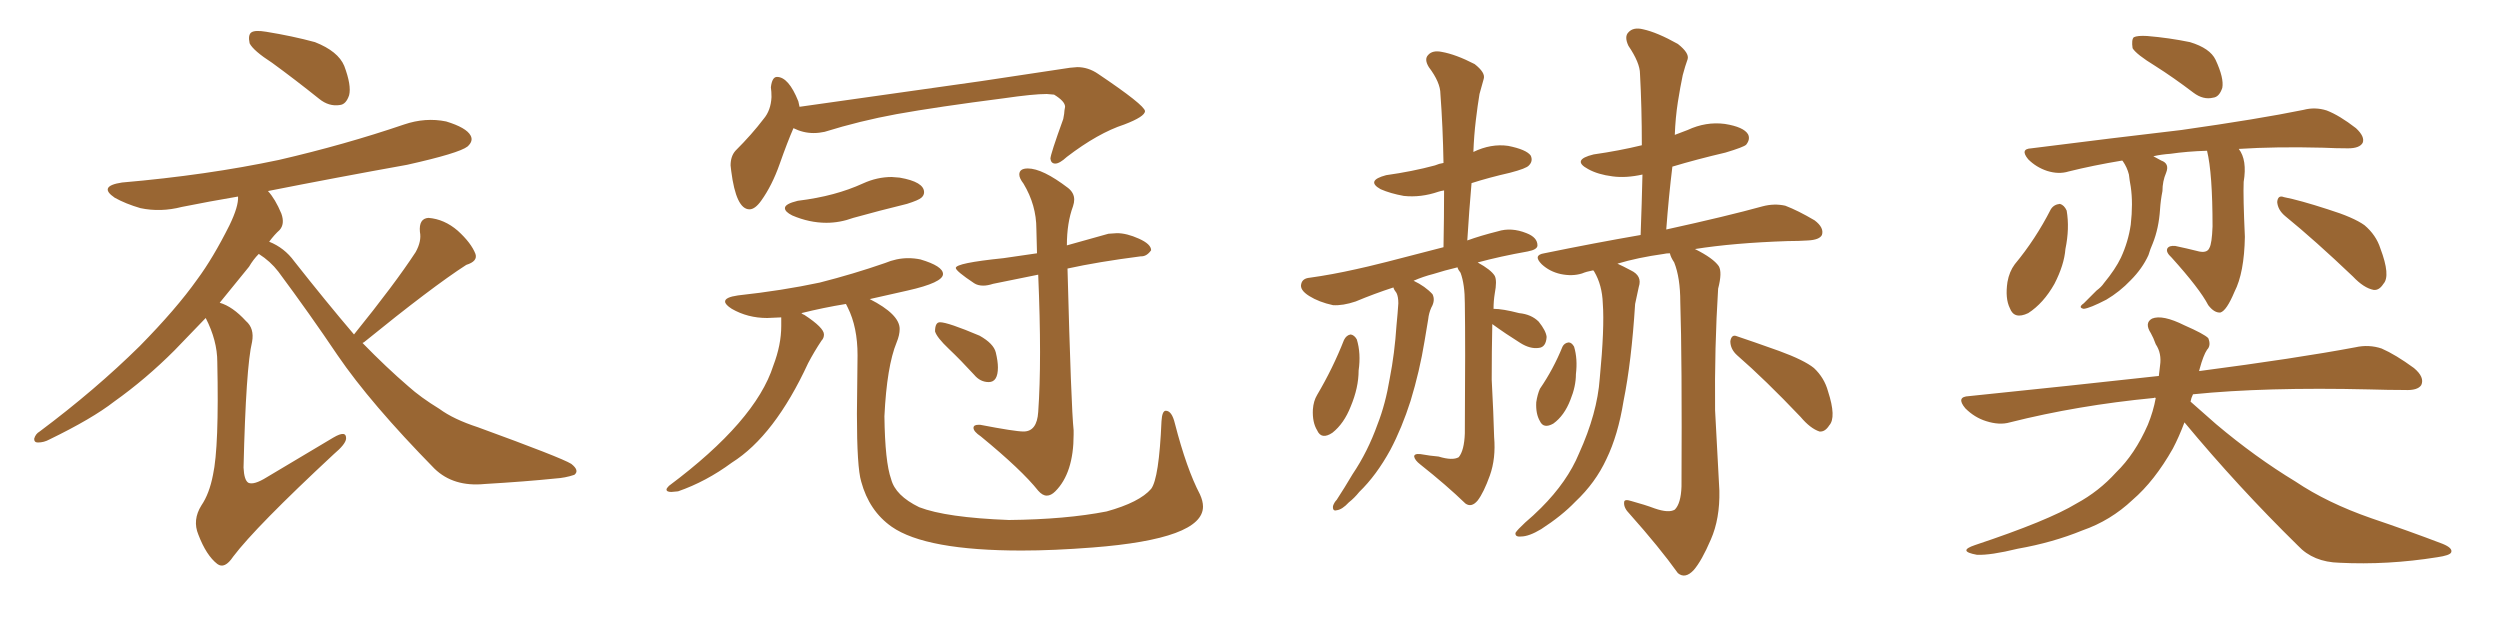 <svg xmlns="http://www.w3.org/2000/svg" xmlns:xlink="http://www.w3.org/1999/xlink" width="600" height="150"><path fill="#996633" padding="10" d="M65.33 15.09L65.33 15.09Q60.79 12.16 59.91 10.40L59.91 10.40Q59.47 8.35 60.35 7.76L60.35 7.76Q61.23 7.18 63.87 7.62L63.87 7.62Q70.17 8.64 75.59 10.11L75.59 10.11Q81.15 12.30 82.62 15.82L82.62 15.82Q84.38 20.51 83.79 22.85L83.79 22.85Q83.06 25.05 81.59 25.20L81.59 25.20Q78.96 25.63 76.61 23.73L76.61 23.73Q70.75 19.04 65.33 15.09ZM84.96 80.27L84.96 80.27Q94.78 68.12 99.76 60.50L99.76 60.50Q101.22 57.86 100.78 55.66L100.78 55.66Q100.49 52.44 102.83 52.29L102.83 52.29Q106.64 52.59 109.86 55.37L109.86 55.37Q113.09 58.30 114.11 60.94L114.11 60.94Q114.70 62.70 111.91 63.57L111.91 63.57Q103.71 68.85 87.30 82.18L87.30 82.18Q87.16 82.18 87.01 82.32L87.01 82.32Q92.72 88.18 98.00 92.72L98.00 92.72Q100.93 95.36 105.47 98.14L105.47 98.14Q108.84 100.63 114.70 102.54L114.70 102.54Q134.77 109.86 137.11 111.33L137.11 111.33Q139.16 112.94 137.84 113.96L137.84 113.96Q135.64 114.70 133.30 114.84L133.30 114.84Q126.12 115.58 116.31 116.16L116.31 116.16Q108.84 116.89 104.30 112.50L104.30 112.50Q88.92 96.83 81.01 85.25L81.01 85.25Q74.41 75.44 66.80 65.19L66.80 65.19Q64.89 62.70 62.11 60.94L62.11 60.94Q60.79 62.26 59.77 64.01L59.77 64.01Q56.40 68.12 52.73 72.66L52.73 72.66Q55.81 73.54 59.03 77.05L59.03 77.05Q61.08 78.81 60.50 82.03L60.50 82.03Q59.03 88.04 58.45 112.21L58.45 112.21Q58.59 115.28 59.62 115.87L59.62 115.87Q60.94 116.46 64.01 114.55L64.01 114.55Q72.36 109.57 79.98 105.03L79.98 105.03Q83.20 103.13 83.06 105.32L83.06 105.32Q82.91 106.64 80.13 108.98L80.13 108.98Q61.38 126.42 55.96 133.59L55.96 133.59Q53.91 136.67 52.15 135.35L52.15 135.35Q49.51 133.30 47.61 128.32L47.61 128.32Q46.14 124.80 48.34 121.29L48.34 121.29Q50.24 118.51 51.12 113.96L51.12 113.96Q52.59 107.23 52.15 86.87L52.15 86.87Q52.15 81.74 49.37 76.32L49.37 76.32Q45.85 79.98 41.89 84.08L41.89 84.08Q35.01 90.97 27.39 96.39L27.39 96.39Q22.12 100.49 11.87 105.47L11.87 105.47Q10.55 106.20 9.08 106.20L9.08 106.20Q8.20 106.20 8.20 105.32L8.20 105.32Q8.50 104.15 9.52 103.56L9.52 103.56Q22.85 93.60 33.54 83.06L33.54 83.06Q42.33 74.12 47.31 67.09L47.31 67.09Q51.12 61.96 55.08 54.05L55.08 54.05Q57.28 49.51 57.13 47.17L57.13 47.17Q50.24 48.34 43.65 49.66L43.65 49.66Q38.53 50.98 33.69 49.95L33.69 49.95Q30.18 48.93 27.54 47.46L27.54 47.46Q23.44 44.68 29.30 43.80L29.30 43.80Q49.66 42.04 66.94 38.38L66.94 38.38Q82.76 34.72 96.97 29.88L96.97 29.88Q102.10 28.13 107.08 29.15L107.08 29.15Q111.91 30.62 112.94 32.52L112.94 32.52Q113.67 33.84 112.21 35.16L112.21 35.16Q110.16 36.77 97.71 39.55L97.71 39.55Q80.57 42.63 64.31 45.85L64.31 45.85Q66.06 47.75 67.53 51.27L67.53 51.27Q68.41 53.76 67.09 55.22L67.09 55.22Q65.92 56.25 64.60 58.01L64.60 58.01Q68.26 59.47 70.61 62.70L70.61 62.70Q78.22 72.36 84.96 80.27ZM179.88 50.24L179.88 50.24Q176.66 50.24 175.49 41.02L175.49 41.02L175.34 39.70Q175.34 37.50 176.51 36.18L176.51 36.18Q180.47 32.23 183.25 28.56L183.25 28.56Q185.01 26.51 185.16 23.29L185.16 23.29Q185.16 21.97 185.01 20.95L185.01 20.95Q185.30 18.46 186.47 18.46L186.47 18.46Q189.26 18.46 191.60 24.32L191.60 24.32L191.89 25.63L235.40 19.48L256.79 16.26L258.54 16.11Q261.18 16.11 263.53 17.72L263.53 17.72Q274.66 25.20 274.80 26.66L274.80 26.66Q274.80 27.98 269.82 29.88L269.82 29.88Q263.53 31.93 256.05 37.65L256.05 37.65Q254.30 39.26 253.27 39.26L253.27 39.26Q252.25 39.26 252.10 38.09L252.10 38.09Q252.10 37.06 255.18 28.56L255.18 28.56Q255.47 27.10 255.47 26.51L255.47 26.51L255.62 25.63Q255.62 24.32 252.98 22.71L252.98 22.71L251.22 22.56Q248.00 22.56 240.97 23.58L240.97 23.58Q225 25.63 215.19 27.39L215.19 27.39Q206.40 29.00 197.90 31.64L197.90 31.64Q196.58 31.93 195.26 31.93L195.26 31.93Q192.77 31.93 190.43 30.76L190.43 30.76Q188.96 34.13 187.13 39.33Q185.30 44.53 182.67 48.19L182.67 48.19Q181.20 50.24 179.88 50.24ZM198.34 53.47L198.34 53.47Q194.24 53.47 190.14 51.71L190.14 51.71Q188.38 50.83 188.38 49.95L188.38 49.95Q188.38 48.93 191.46 48.19L191.46 48.19Q196.14 47.61 199.95 46.58Q203.76 45.56 207.13 44.02Q210.50 42.48 214.01 42.48L214.01 42.48L215.92 42.63Q221.78 43.65 221.78 46.14L221.78 46.14Q221.78 46.88 221.12 47.46Q220.46 48.05 217.68 48.93L217.68 48.93Q211.08 50.54 204.79 52.29L204.79 52.29Q201.56 53.47 198.34 53.47ZM245.21 132.13L245.21 132.13Q222.22 132.13 214.01 126.42L214.01 126.42Q208.59 122.61 206.69 115.58L206.69 115.58Q205.66 112.21 205.66 99.32L205.66 99.32L205.81 85.25Q205.81 78.52 203.47 73.83L203.47 73.83L203.03 72.95Q197.61 73.83 192.33 75.15L192.33 75.15Q192.63 75.44 193.07 75.59L193.07 75.59Q197.75 78.66 197.75 80.27L197.75 80.27Q197.75 81.15 197.17 81.74L197.17 81.74Q195.41 84.38 193.95 87.16L193.95 87.16Q185.89 104.59 175.63 111.04L175.63 111.04Q169.48 115.58 162.74 117.92L162.74 117.92L161.13 118.07Q159.96 118.07 159.96 117.48L159.96 117.48Q159.96 117.19 160.55 116.60L160.55 116.60Q181.35 101.07 185.60 87.74L185.60 87.74Q187.50 82.76 187.50 78.22L187.50 78.22L187.50 76.17L184.13 76.32Q179.44 76.32 175.63 74.12L175.63 74.12Q174.02 73.10 174.02 72.36L174.02 72.36Q174.02 71.34 177.10 70.90L177.10 70.90Q187.79 69.73 196.73 67.82L196.73 67.82Q204.79 65.77 212.40 63.13L212.40 63.13Q215.19 61.96 217.97 61.96L217.97 61.96Q219.43 61.96 220.90 62.26L220.90 62.26Q226.32 63.87 226.32 65.77L226.32 65.77Q226.32 67.82 217.82 69.73L217.82 69.73L208.74 71.78Q215.92 75.44 215.92 78.96L215.92 78.96Q215.92 80.42 215.19 82.18L215.19 82.18Q212.84 87.89 212.26 99.90L212.26 99.90Q212.40 110.89 213.87 114.99L213.87 114.99Q214.89 118.95 220.61 121.73L220.61 121.73Q227.05 124.22 242.14 124.80L242.14 124.80Q255.76 124.66 265.58 122.75L265.58 122.75Q273.49 120.56 276.27 117.33L276.27 117.33Q278.17 114.84 278.76 101.07L278.76 101.07Q278.91 98.58 279.79 98.58L279.79 98.58Q281.25 98.58 281.98 101.66L281.98 101.66Q284.77 112.50 287.99 118.65L287.99 118.65Q288.72 120.26 288.72 121.58L288.72 121.58Q288.72 129.35 262.21 131.40L262.21 131.40Q252.83 132.13 245.21 132.13ZM251.22 118.95L251.22 118.95Q250.20 118.95 249.17 117.77L249.17 117.77Q245.21 112.79 235.40 104.74L235.40 104.74Q233.64 103.56 233.64 102.69L233.64 102.69Q233.64 101.95 234.81 101.95L234.81 101.95L235.25 101.95Q243.60 103.56 245.65 103.56L245.65 103.56Q248.88 103.56 249.17 98.88L249.17 98.88Q249.61 92.72 249.61 84.52L249.61 84.52Q249.61 76.32 249.17 65.92L249.17 65.92L238.33 68.12Q237.01 68.55 235.99 68.55L235.99 68.55Q234.67 68.55 233.79 67.97L233.79 67.97Q229.39 65.04 229.39 64.31L229.39 64.31Q229.39 63.13 240.82 61.96L240.82 61.96L248.88 60.79L248.73 54.93Q248.73 49.22 245.65 44.09L245.65 44.09Q244.63 42.77 244.63 41.89L244.63 41.89Q244.63 40.43 246.68 40.43L246.68 40.43Q250.20 40.43 256.35 45.12L256.35 45.12Q257.81 46.29 257.81 47.90L257.81 47.90Q257.81 48.63 257.52 49.51L257.52 49.51Q256.05 53.47 256.05 58.89L256.05 58.89L266.02 56.10L268.07 55.96Q270.41 55.96 273.34 57.28Q276.27 58.59 276.27 60.06L276.27 60.06Q275.24 61.52 273.93 61.52L273.93 61.52L273.78 61.52Q263.53 62.84 256.20 64.45L256.20 64.45Q257.08 97.85 257.67 103.27L257.67 103.27L257.67 104.30Q257.67 113.53 253.27 117.92L253.27 117.92Q252.25 118.95 251.22 118.95ZM237.30 91.70L237.30 91.70Q235.25 91.70 233.79 89.94L233.79 89.94Q230.57 86.43 227.71 83.72Q224.85 81.01 224.41 79.54L224.41 79.54Q224.41 77.34 225.59 77.34L225.59 77.34Q227.49 77.34 235.11 80.57L235.11 80.57Q238.48 82.47 238.99 84.59Q239.50 86.72 239.50 88.18L239.50 88.18Q239.50 91.70 237.30 91.70ZM397.12 122.02L397.12 122.02Q400.49 123.19 401.95 122.31L401.95 122.31Q403.42 120.85 403.56 116.75L403.56 116.75Q403.71 85.84 403.27 72.51L403.27 72.51Q403.27 66.65 401.81 62.99L401.81 62.99Q400.93 61.67 400.78 60.79L400.78 60.79Q399.90 60.79 399.32 60.94L399.32 60.94Q393.02 61.82 388.18 63.28L388.18 63.28Q389.50 63.87 391.41 64.89L391.41 64.89Q394.19 66.21 393.31 68.85L393.31 68.85Q393.02 70.31 392.43 72.95L392.43 72.95Q391.55 86.87 389.65 96.24L389.65 96.24Q388.33 104.44 385.55 110.16L385.55 110.16Q382.91 115.87 378.08 120.41L378.08 120.41Q374.85 123.78 369.87 127.00L369.87 127.00Q366.94 128.76 365.04 128.76L365.04 128.76Q363.57 128.91 363.72 127.88L363.72 127.88Q364.16 127.15 366.06 125.39L366.06 125.39Q367.97 123.78 369.87 121.88L369.87 121.88Q376.17 115.58 378.96 108.84L378.96 108.84Q383.35 99.17 383.94 90.82L383.94 90.82Q385.11 78.66 384.67 72.80L384.67 72.80Q384.52 68.41 382.62 65.19L382.62 65.19Q382.47 64.89 382.32 64.89L382.32 64.89Q380.71 65.19 379.69 65.63L379.69 65.63Q377.34 66.36 374.56 65.77L374.56 65.77Q371.92 65.19 370.02 63.43L370.02 63.43Q367.82 61.23 370.61 60.79L370.61 60.79Q382.76 58.30 393.75 56.40L393.75 56.40Q394.04 48.63 394.19 41.89L394.19 41.89Q390.23 42.77 387.01 42.33L387.01 42.33Q383.50 41.89 381.15 40.58L381.15 40.58Q377.05 38.38 382.47 37.06L382.47 37.06Q388.62 36.18 394.04 34.86L394.04 34.86Q394.04 25.78 393.60 17.72L393.60 17.72Q393.60 15.09 390.82 10.99L390.82 10.99Q389.79 8.79 390.82 7.76L390.82 7.76Q391.99 6.45 394.34 7.03L394.34 7.03Q397.71 7.76 402.69 10.55L402.69 10.55Q405.47 12.74 405.03 14.21L405.03 14.21Q404.44 15.82 403.86 18.02L403.86 18.02Q403.27 20.80 402.69 24.46L402.69 24.46Q402.10 28.27 401.95 32.37L401.95 32.37Q403.56 31.79 405.03 31.20L405.03 31.20Q409.42 29.15 413.96 29.74L413.96 29.74Q418.51 30.47 419.53 32.23L419.53 32.23Q420.12 33.40 419.09 34.72L419.09 34.72Q418.51 35.30 414.11 36.62L414.11 36.62Q407.23 38.23 401.37 39.99L401.37 39.99Q400.49 47.17 399.90 55.08L399.90 55.08Q414.55 51.86 423.05 49.51L423.05 49.51Q425.83 48.78 428.47 49.37L428.47 49.37Q431.54 50.54 435.50 52.88L435.50 52.88Q437.84 54.64 437.26 56.40L437.26 56.40Q436.67 57.57 433.89 57.71L433.89 57.71Q431.69 57.86 429.05 57.86L429.05 57.86Q416.02 58.30 406.79 59.77L406.79 59.77Q411.18 61.96 412.50 63.87L412.50 63.87Q413.38 65.33 412.35 69.29L412.35 69.29Q411.47 83.35 411.62 98.44L411.62 98.44Q412.21 110.16 412.65 117.77L412.65 117.77Q412.79 124.51 410.60 129.49L410.60 129.49Q408.40 134.62 406.49 136.82L406.49 136.82Q404.44 139.01 402.69 137.55L402.69 137.55Q398.29 131.40 391.11 123.34L391.11 123.34Q389.65 121.88 389.79 120.56L389.79 120.56Q389.79 119.68 391.55 120.26L391.55 120.26Q394.78 121.14 397.12 122.02ZM375 83.20L375 83.20Q375.44 82.32 376.46 82.18L376.46 82.18Q377.20 82.18 377.78 83.20L377.78 83.20Q378.66 86.13 378.22 89.79L378.22 89.79Q378.22 92.72 376.90 95.95L376.90 95.95Q375.44 99.76 372.80 101.66L372.80 101.66Q370.46 102.98 369.58 101.07L369.58 101.07Q368.55 99.32 368.70 96.53L368.70 96.53Q368.99 94.63 369.58 93.31L369.58 93.31Q372.80 88.62 375 83.20ZM416.89 85.25L416.89 85.25Q415.28 83.79 415.28 81.88L415.28 81.88Q415.58 80.13 416.89 80.71L416.89 80.71Q420.41 81.88 427.00 84.23L427.00 84.23Q433.01 86.43 435.35 88.33L435.35 88.33Q437.84 90.67 438.72 93.90L438.72 93.90Q440.77 100.20 439.01 102.10L439.01 102.10Q437.99 103.71 436.67 103.56L436.67 103.56Q434.47 102.83 432.13 100.05L432.13 100.05Q423.63 91.11 416.89 85.25ZM322.56 81.59L322.56 81.59Q323.14 80.42 324.17 80.27L324.17 80.27Q325.05 80.42 325.63 81.45L325.63 81.45Q326.66 84.81 326.07 88.92L326.07 88.92Q326.07 93.02 324.17 97.56L324.17 97.56Q322.56 101.66 319.78 103.86L319.78 103.86Q317.14 105.62 316.11 103.27L316.11 103.27Q314.94 101.37 315.09 98.29L315.09 98.29Q315.23 96.24 316.11 94.78L316.11 94.78Q319.92 88.33 322.56 81.59ZM358.15 77.78L358.15 77.78L358.15 77.78Q358.01 84.38 358.01 91.11L358.01 91.11Q358.45 99.46 358.59 104.88L358.59 104.88Q359.03 110.01 357.57 114.11L357.57 114.11Q356.10 118.21 354.64 120.12L354.64 120.12Q353.17 121.88 351.71 120.85L351.71 120.85Q347.17 116.46 340.87 111.47L340.87 111.47Q339.55 110.45 339.40 109.57L339.40 109.57Q339.40 108.84 340.87 108.98L340.87 108.98Q343.36 109.42 345.26 109.57L345.26 109.57Q348.63 110.60 350.10 109.72L350.10 109.72Q351.42 108.11 351.56 104.00L351.56 104.00Q351.71 82.18 351.56 72.80L351.56 72.80Q351.56 68.26 350.54 65.48L350.54 65.48Q349.95 64.75 349.80 64.16L349.80 64.16Q346.73 64.89 343.95 65.77L343.95 65.77Q341.60 66.36 339.26 67.38L339.26 67.38Q342.04 68.70 343.80 70.61L343.80 70.61Q344.53 72.07 343.51 73.83L343.51 73.83Q342.92 75.15 342.77 76.61L342.77 76.61Q342.33 79.10 341.89 81.88L341.89 81.88Q340.72 89.06 338.53 96.24L338.53 96.24Q336.47 102.69 333.69 107.96L333.69 107.96Q330.32 114.11 326.22 118.07L326.22 118.07Q325.05 119.53 323.73 120.56L323.73 120.56Q322.12 122.31 320.80 122.46L320.80 122.46Q319.78 122.75 319.92 121.44L319.92 121.44Q320.21 120.56 320.80 119.97L320.80 119.97Q322.71 117.04 324.61 113.82L324.61 113.82Q328.27 108.40 330.62 101.81L330.62 101.81Q332.52 96.97 333.54 90.82L333.54 90.82Q334.72 84.81 335.16 78.08L335.16 78.08Q335.45 75.15 335.60 72.80L335.60 72.80Q335.60 71.19 335.16 70.31L335.16 70.31Q334.57 69.58 334.42 68.99L334.42 68.99Q329.88 70.46 325.34 72.36L325.34 72.36Q322.27 73.39 319.92 73.24L319.92 73.24Q316.55 72.51 314.21 71.04L314.21 71.04Q311.87 69.58 312.30 68.12L312.30 68.12Q312.60 66.80 314.36 66.65L314.36 66.65Q319.63 65.92 325.49 64.60L325.49 64.60Q329.74 63.72 346.44 59.33L346.44 59.33Q346.58 52.00 346.58 45.70L346.58 45.70Q345.70 45.85 345.26 46.00L345.26 46.00Q341.02 47.46 336.91 47.02L336.91 47.02Q333.69 46.44 331.35 45.41L331.35 45.41Q327.69 43.36 332.67 42.04L332.67 42.04Q338.96 41.16 344.38 39.70L344.38 39.70Q345.41 39.26 346.44 39.11L346.44 39.11Q346.29 30.47 345.70 22.56L345.70 22.56Q345.70 19.78 342.92 16.11L342.92 16.11Q341.75 14.21 342.77 13.18L342.77 13.18Q343.80 12.01 346.00 12.45L346.00 12.45Q349.37 13.04 353.91 15.38L353.91 15.38Q356.54 17.43 356.10 18.90L356.10 18.90Q355.66 20.36 355.08 22.56L355.08 22.56Q354.64 25.20 354.20 28.86L354.20 28.86Q353.76 32.52 353.61 36.47L353.61 36.47Q357.86 34.42 361.96 35.01L361.96 35.01Q366.36 35.89 367.38 37.35L367.38 37.35Q367.97 38.67 366.94 39.70L366.94 39.70Q366.36 40.43 362.40 41.46L362.40 41.46Q357.28 42.63 353.17 43.95L353.17 43.95Q352.59 50.54 352.15 57.71L352.15 57.71Q355.37 56.54 359.47 55.52L359.47 55.52Q362.70 54.49 366.36 55.96L366.36 55.96Q368.99 56.98 368.99 58.89L368.99 58.89Q368.99 59.91 366.65 60.35L366.65 60.35Q360.06 61.52 354.64 62.99L354.64 62.99Q357.86 64.75 358.74 66.21L358.74 66.21Q359.33 67.38 358.74 70.46L358.74 70.46Q358.45 72.22 358.45 74.12L358.45 74.12Q360.64 74.12 364.60 75.15L364.60 75.15Q367.53 75.44 369.29 77.20L369.29 77.20Q371.04 79.39 371.19 80.86L371.19 80.86Q371.04 83.35 369.29 83.50L369.29 83.50Q367.24 83.79 364.89 82.32L364.89 82.32Q361.38 80.13 358.15 77.78ZM524.27 101.37L524.27 101.37Q522.95 104.88 521.48 107.67L521.48 107.67Q517.09 115.43 511.82 119.97L511.82 119.97Q506.54 124.95 499.80 127.29L499.80 127.29Q492.63 130.22 484.28 131.69L484.28 131.69Q477.69 133.30 474.46 133.15L474.46 133.15Q469.63 132.28 474.02 130.81L474.02 130.81Q491.60 124.95 498.34 120.85L498.34 120.85Q503.76 117.92 507.86 113.38L507.86 113.38Q512.40 108.98 515.48 101.95L515.48 101.95Q516.80 98.73 517.38 95.51L517.38 95.51Q517.09 95.36 516.94 95.51L516.94 95.51Q498.63 97.27 482.37 101.37L482.37 101.37Q479.88 102.10 476.66 101.07L476.66 101.07Q473.88 100.20 471.68 98.00L471.68 98.00Q469.34 95.21 472.56 95.07L472.56 95.07Q496.88 92.58 518.12 90.23L518.12 90.23Q518.26 88.77 518.41 87.74L518.41 87.74Q518.85 84.81 517.38 82.62L517.38 82.62Q516.80 81.01 516.21 79.98L516.21 79.98Q514.60 77.49 516.50 76.46L516.50 76.46Q518.99 75.44 524.27 78.08L524.27 78.08Q528.96 80.13 529.98 81.15L529.98 81.15Q530.71 82.91 529.69 83.94L529.69 83.94Q528.81 85.25 527.93 88.48L527.93 88.48Q527.78 88.92 527.78 89.06L527.78 89.06Q551.22 85.99 565.28 83.35L565.28 83.35Q568.51 82.62 571.58 83.64L571.58 83.64Q574.95 85.11 579.35 88.33L579.35 88.33Q581.98 90.53 581.10 92.43L581.10 92.43Q580.22 93.75 577.15 93.60L577.15 93.60Q573.19 93.60 568.65 93.46L568.65 93.46Q543.60 92.87 526.32 94.63L526.32 94.63Q525.88 95.51 525.73 96.39L525.73 96.39Q528.22 98.58 531.88 101.81L531.88 101.81Q541.26 109.72 550.93 115.58L550.93 115.58Q558.54 120.70 569.09 124.37L569.09 124.37Q578.17 127.44 586.23 130.52L586.23 130.52Q588.72 131.54 588.28 132.57L588.28 132.57Q587.99 133.30 584.91 133.74L584.91 133.74Q573.05 135.64 561.47 135.06L561.47 135.06Q555.18 134.91 551.51 130.96L551.51 130.96Q537.16 116.89 524.27 101.37ZM517.24 15.82L517.24 15.82Q512.70 13.04 511.82 11.57L511.82 11.57Q511.52 9.52 512.11 8.94L512.11 8.94Q512.99 8.50 515.33 8.64L515.33 8.64Q520.61 9.08 525.59 10.11L525.59 10.11Q530.42 11.57 531.74 14.36L531.74 14.36Q533.79 18.75 533.35 21.09L533.35 21.09Q532.62 23.29 531.15 23.44L531.15 23.44Q528.81 24.02 526.46 22.27L526.46 22.27Q521.63 18.60 517.24 15.82ZM529.69 36.18L529.69 36.18Q524.85 36.33 520.90 36.91L520.90 36.91Q518.70 37.06 516.80 37.50L516.80 37.50Q517.68 37.94 518.70 38.53L518.70 38.53Q520.75 39.26 519.87 41.46L519.87 41.46Q518.99 43.51 518.99 45.85L518.99 45.85Q518.55 48.05 518.41 50.24L518.41 50.24Q518.12 54.79 516.65 58.45L516.65 58.45Q516.06 59.77 515.63 61.23L515.63 61.23Q514.16 64.45 511.38 67.24L511.38 67.24Q508.74 70.02 505.52 71.92L505.52 71.92Q501.56 73.97 500.10 74.12L500.10 74.12Q498.63 73.83 500.10 72.80L500.10 72.80Q501.71 71.19 503.17 69.73L503.17 69.73Q504.35 68.85 504.93 67.97L504.93 67.97Q507.71 64.60 509.03 61.82L509.03 61.82Q510.79 58.01 511.38 53.91L511.38 53.91Q511.96 48.78 511.38 44.82L511.38 44.82Q511.08 43.21 510.94 41.89L510.94 41.89Q510.50 40.14 509.47 38.67L509.47 38.67Q509.33 38.53 509.33 38.53L509.33 38.53Q502.29 39.70 496.44 41.16L496.44 41.16Q494.09 41.89 491.31 41.02L491.31 41.02Q488.67 40.14 486.77 38.23L486.77 38.23Q484.72 35.74 487.50 35.60L487.50 35.60Q507.13 33.11 523.54 31.20L523.54 31.20Q542.14 28.56 552.83 26.37L552.83 26.37Q555.62 25.63 558.40 26.51L558.40 26.51Q561.47 27.69 565.43 30.76L565.43 30.76Q567.63 32.81 567.04 34.28L567.04 34.28Q566.31 35.60 563.53 35.60L563.53 35.60Q560.74 35.60 557.52 35.45L557.52 35.45Q546.24 35.16 537.30 35.74L537.30 35.74Q539.36 38.38 538.48 43.65L538.48 43.65Q538.33 47.17 538.77 56.84L538.77 56.84Q538.62 65.48 536.28 70.02L536.28 70.02Q534.38 74.56 532.91 75L532.91 75Q531.45 75.15 529.98 73.24L529.98 73.24Q527.93 69.29 521.19 61.82L521.19 61.82Q519.73 60.50 520.17 59.62L520.17 59.62Q520.61 58.89 522.07 59.03L522.07 59.03Q524.85 59.62 527.20 60.21L527.20 60.21Q529.69 60.94 530.27 59.47L530.27 59.47Q530.86 58.45 531.01 54.35L531.01 54.35Q531.01 41.60 529.69 36.18ZM492.19 50.24L492.19 50.24Q492.92 49.07 494.38 48.93L494.38 48.93Q495.41 49.22 496.00 50.54L496.00 50.54Q496.73 54.79 495.70 59.77L495.70 59.77Q495.41 63.57 493.07 68.12L493.07 68.12Q490.43 72.80 486.77 75.15L486.77 75.15Q483.40 76.76 482.37 73.97L482.37 73.97Q481.20 71.63 481.79 67.68L481.79 67.68Q482.23 65.19 483.54 63.43L483.54 63.43Q488.53 57.42 492.19 50.24ZM548.44 51.86L548.44 51.86L548.44 51.86Q546.68 50.39 546.53 48.49L546.53 48.49Q546.68 46.73 548.14 47.31L548.14 47.31Q551.95 48.05 558.69 50.24L558.69 50.24Q564.84 52.15 567.48 54.05L567.48 54.05Q570.26 56.40 571.29 59.62L571.29 59.62Q573.78 66.21 572.02 68.12L572.02 68.12Q571.00 69.73 569.68 69.58L569.68 69.58Q567.33 69.14 564.70 66.36L564.70 66.36Q555.62 57.71 548.44 51.86Z"/></svg>